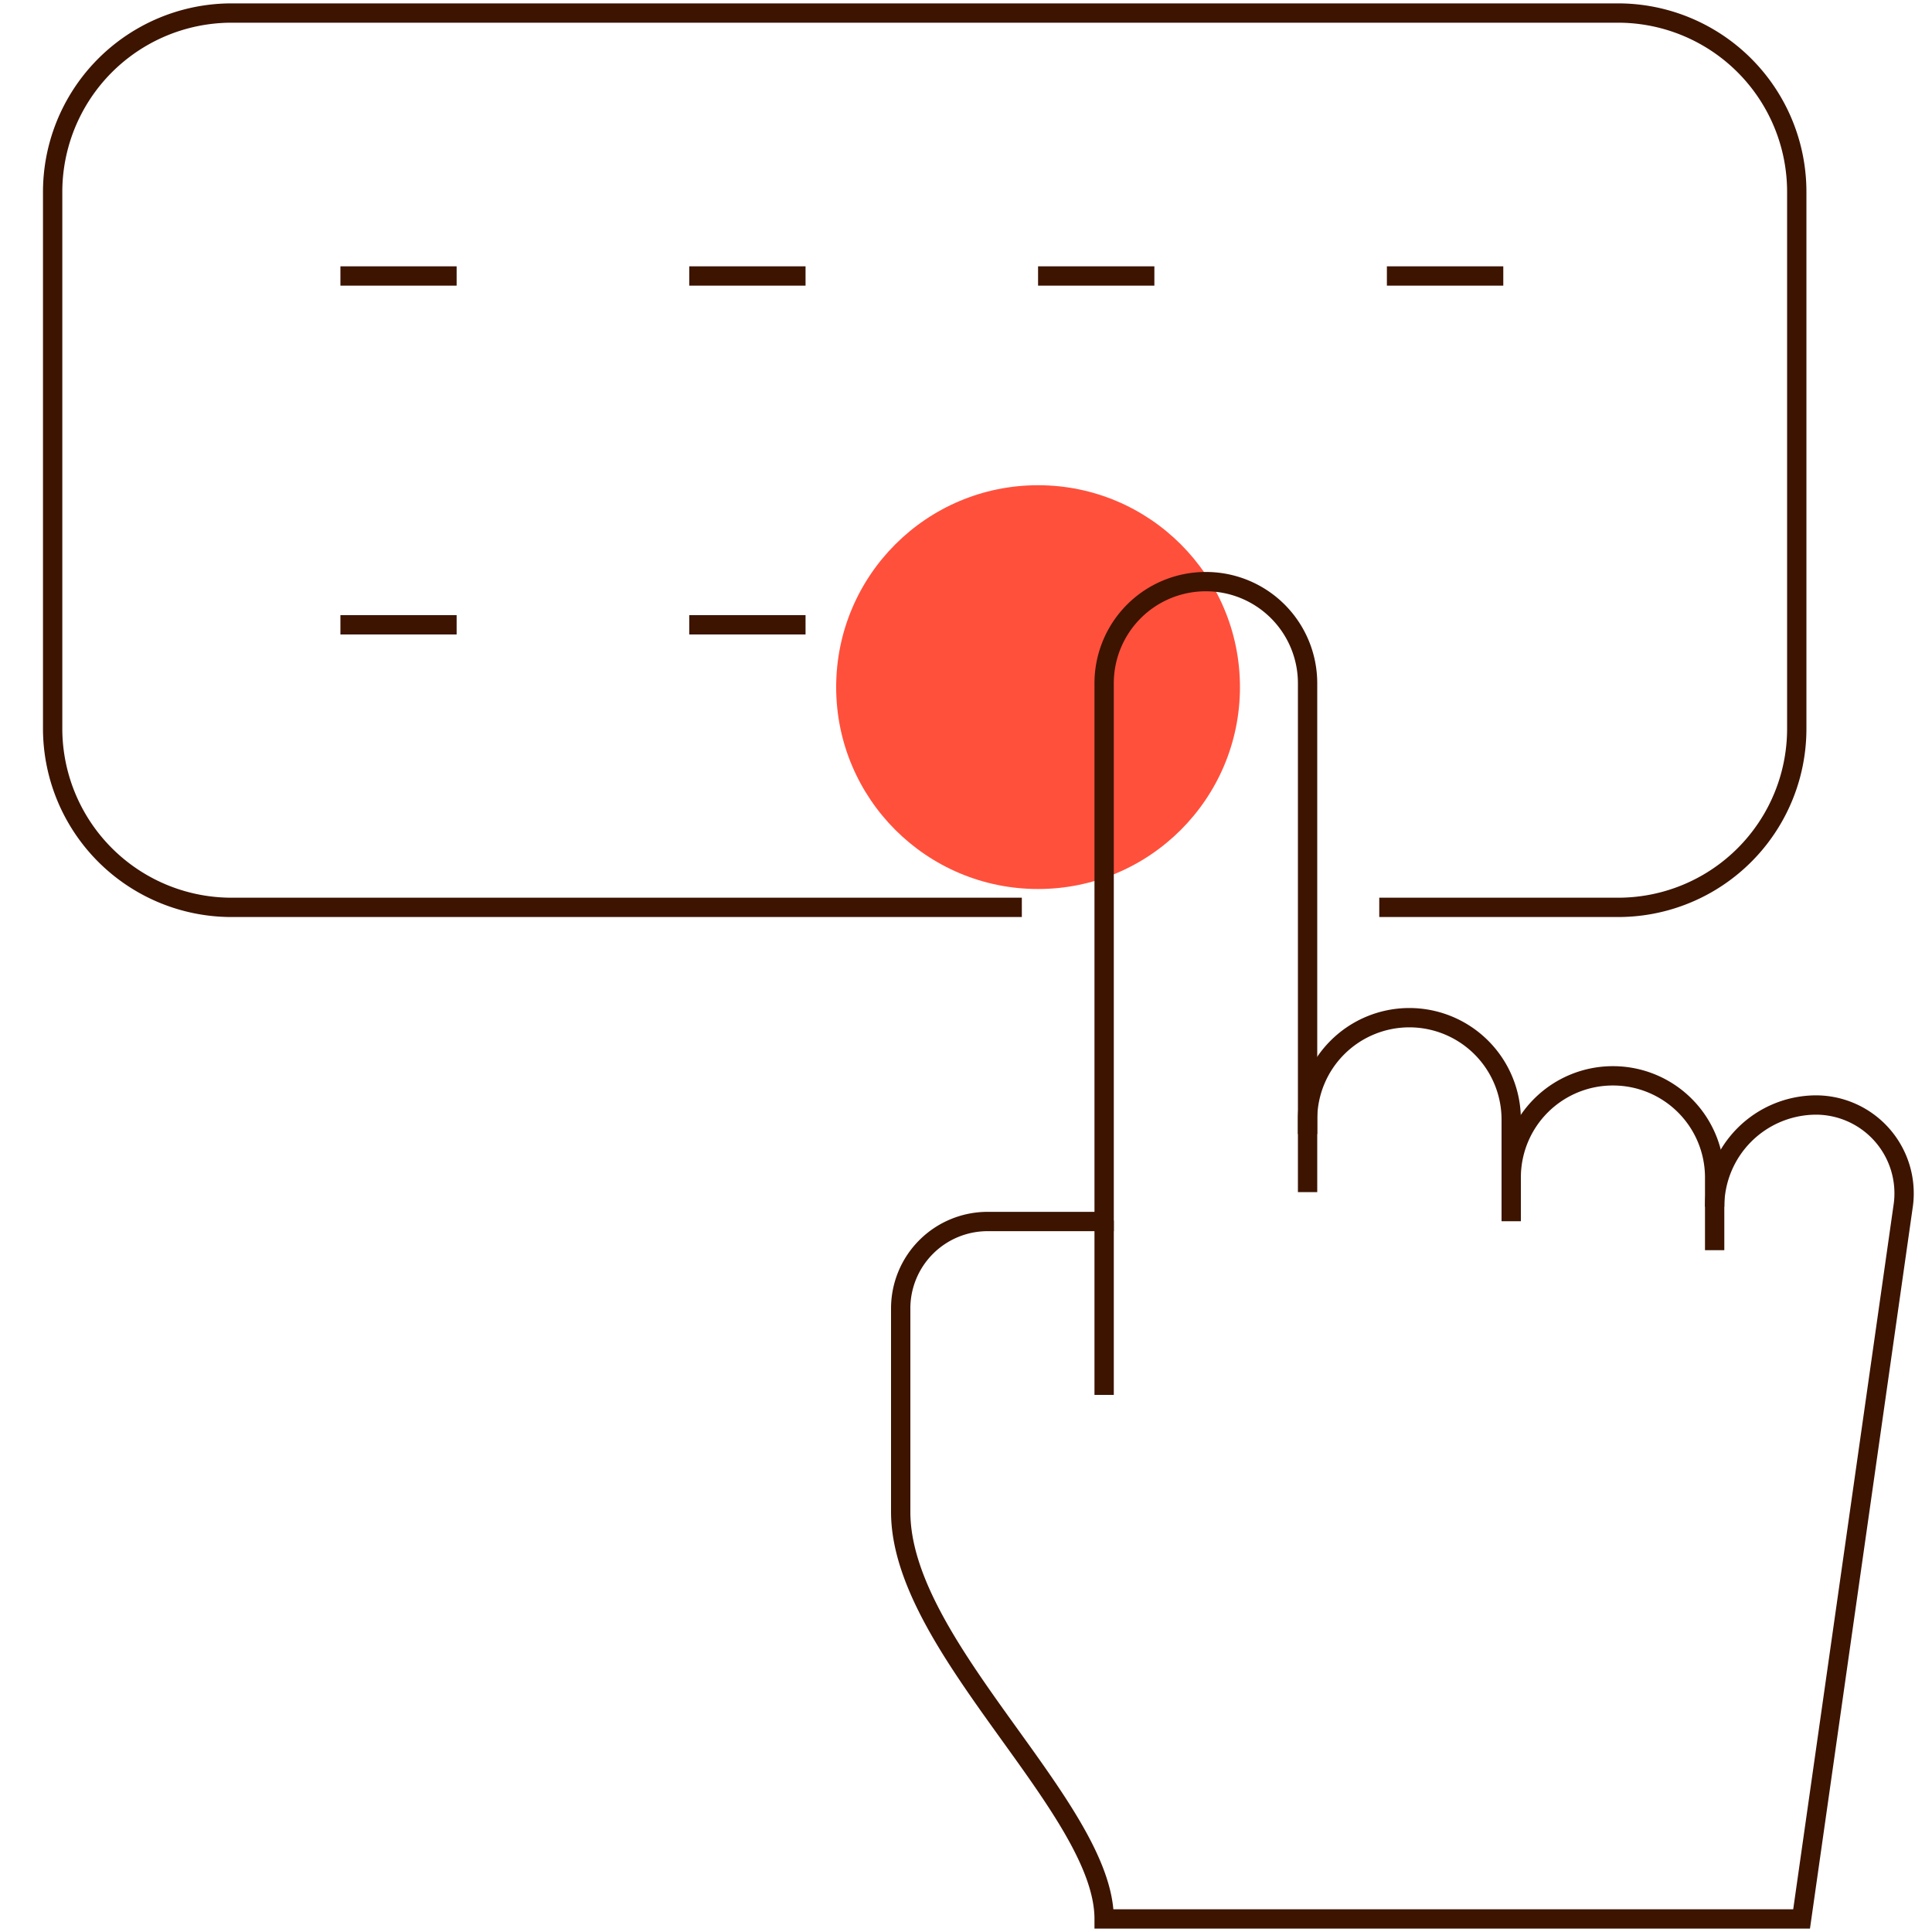 <svg id="Warstwa_1" data-name="Warstwa 1" xmlns="http://www.w3.org/2000/svg" viewBox="0 0 200 200"><defs><style>.cls-1{fill:#ff503c;}.cls-2{fill:none;stroke:#3c1400;stroke-width:2px;}</style></defs><circle class="cls-1" cx="107.46" cy="71.13" r="20.9"/><line class="cls-2" x1="35.24" y1="28.57" x2="47.27" y2="28.57"/><line class="cls-2" x1="71.35" y1="28.57" x2="83.39" y2="28.57"/><line class="cls-2" x1="107.46" y1="28.57" x2="119.5" y2="28.57"/><line class="cls-2" x1="143.57" y1="28.57" x2="155.62" y2="28.57"/><line class="cls-2" x1="35.24" y1="64.68" x2="47.27" y2="64.68"/><line class="cls-2" x1="71.35" y1="64.68" x2="83.39" y2="64.68"/><line class="cls-2" x1="114.3" y1="126.35" x2="114.3" y2="144.4"/><path class="cls-2" d="M135.36,123.41v-7.53a10.54,10.54,0,0,1,10.53-10.53h0a10.55,10.55,0,0,1,10.55,10.53v7.53"/><path class="cls-2" d="M156.44,126.42V121.9A10.52,10.52,0,0,1,167,111.37h0A10.52,10.52,0,0,1,177.5,121.9v7.52"/><path class="cls-2" d="M177.5,124.92A10.53,10.53,0,0,1,188,114.39h0a9.14,9.14,0,0,1,9.11,9.17,8.66,8.66,0,0,1-.09,1.25L186.5,198.65H114.3c0-11.54-21.06-28.09-21.06-42.14V135.45a9,9,0,0,1,9-9H114.3V70.74a10.52,10.52,0,0,1,10.53-10.53h0a10.52,10.52,0,0,1,10.53,10.53v46.65"/><path class="cls-2" d="M142.78,93.93h24.69A18.49,18.49,0,0,0,186,75.44V19.88a18.51,18.51,0,0,0-18.5-18.53H24A18.53,18.53,0,0,0,5.45,19.88h0V75.42A18.52,18.52,0,0,0,24,93.93h81.78"/></svg>